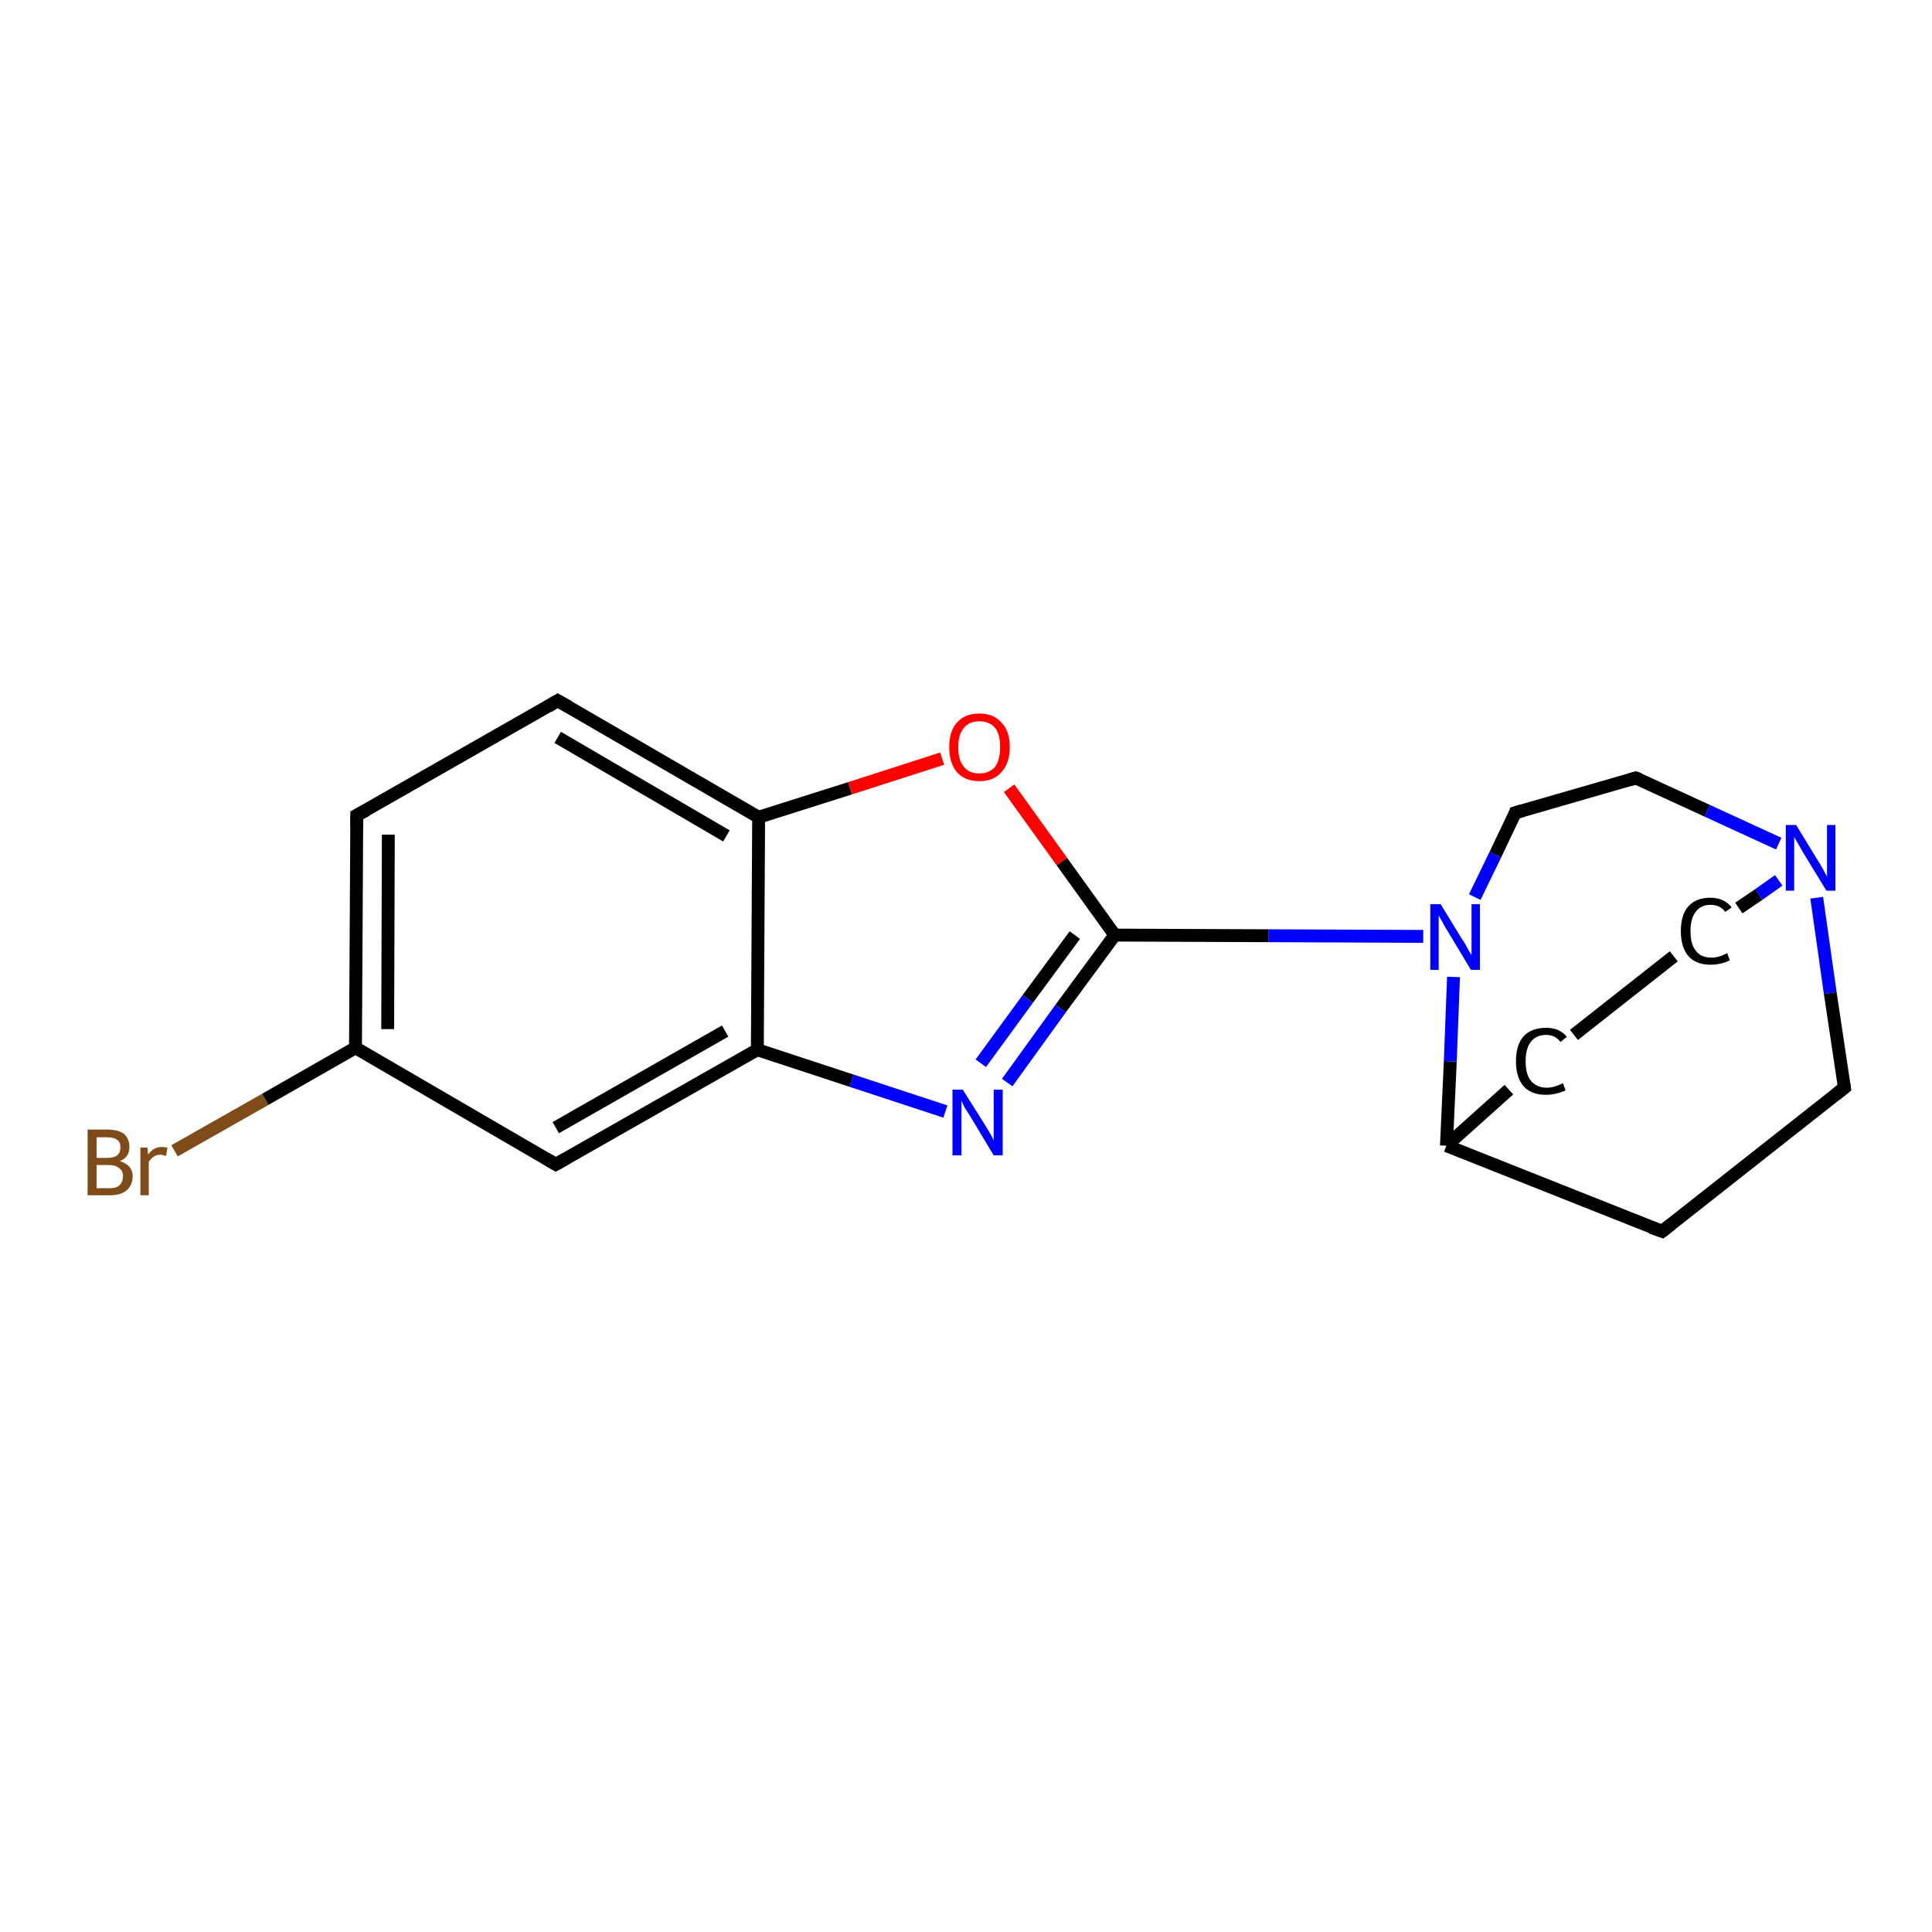 <?xml version='1.0' encoding='iso-8859-1'?>
<svg version='1.1' baseProfile='full'
              xmlns='http://www.w3.org/2000/svg'
                      xmlns:rdkit='http://www.rdkit.org/xml'
                      xmlns:xlink='http://www.w3.org/1999/xlink'
                  xml:space='preserve'
width='300px' height='300px' viewBox='0 0 300 300'>
<!-- END OF HEADER -->
<rect style='opacity:1.0;fill:#FFFFFF;stroke:none' width='300.0' height='300.0' x='0.0' y='0.0'> </rect>
<path class='bond-0 atom-0 atom-1' d='M 27.1,178.7 L 41.2,170.7' style='fill:none;fill-rule:evenodd;stroke:#7F4C19;stroke-width:2.0px;stroke-linecap:butt;stroke-linejoin:miter;stroke-opacity:1' />
<path class='bond-0 atom-0 atom-1' d='M 41.2,170.7 L 55.2,162.7' style='fill:none;fill-rule:evenodd;stroke:#000000;stroke-width:2.0px;stroke-linecap:butt;stroke-linejoin:miter;stroke-opacity:1' />
<path class='bond-1 atom-1 atom-2' d='M 55.2,162.7 L 55.4,126.6' style='fill:none;fill-rule:evenodd;stroke:#000000;stroke-width:2.0px;stroke-linecap:butt;stroke-linejoin:miter;stroke-opacity:1' />
<path class='bond-1 atom-1 atom-2' d='M 60.2,159.8 L 60.3,129.6' style='fill:none;fill-rule:evenodd;stroke:#000000;stroke-width:2.0px;stroke-linecap:butt;stroke-linejoin:miter;stroke-opacity:1' />
<path class='bond-2 atom-2 atom-3' d='M 55.4,126.6 L 86.6,108.8' style='fill:none;fill-rule:evenodd;stroke:#000000;stroke-width:2.0px;stroke-linecap:butt;stroke-linejoin:miter;stroke-opacity:1' />
<path class='bond-3 atom-3 atom-4' d='M 86.6,108.8 L 117.8,126.9' style='fill:none;fill-rule:evenodd;stroke:#000000;stroke-width:2.0px;stroke-linecap:butt;stroke-linejoin:miter;stroke-opacity:1' />
<path class='bond-3 atom-3 atom-4' d='M 86.6,114.5 L 112.8,129.8' style='fill:none;fill-rule:evenodd;stroke:#000000;stroke-width:2.0px;stroke-linecap:butt;stroke-linejoin:miter;stroke-opacity:1' />
<path class='bond-4 atom-4 atom-5' d='M 117.8,126.9 L 132.0,122.4' style='fill:none;fill-rule:evenodd;stroke:#000000;stroke-width:2.0px;stroke-linecap:butt;stroke-linejoin:miter;stroke-opacity:1' />
<path class='bond-4 atom-4 atom-5' d='M 132.0,122.4 L 146.3,117.8' style='fill:none;fill-rule:evenodd;stroke:#FF0000;stroke-width:2.0px;stroke-linecap:butt;stroke-linejoin:miter;stroke-opacity:1' />
<path class='bond-5 atom-5 atom-6' d='M 156.7,122.4 L 164.9,133.8' style='fill:none;fill-rule:evenodd;stroke:#FF0000;stroke-width:2.0px;stroke-linecap:butt;stroke-linejoin:miter;stroke-opacity:1' />
<path class='bond-5 atom-5 atom-6' d='M 164.9,133.8 L 173.1,145.2' style='fill:none;fill-rule:evenodd;stroke:#000000;stroke-width:2.0px;stroke-linecap:butt;stroke-linejoin:miter;stroke-opacity:1' />
<path class='bond-6 atom-6 atom-7' d='M 173.1,145.2 L 164.7,156.6' style='fill:none;fill-rule:evenodd;stroke:#000000;stroke-width:2.0px;stroke-linecap:butt;stroke-linejoin:miter;stroke-opacity:1' />
<path class='bond-6 atom-6 atom-7' d='M 164.7,156.6 L 156.4,168.1' style='fill:none;fill-rule:evenodd;stroke:#0000FF;stroke-width:2.0px;stroke-linecap:butt;stroke-linejoin:miter;stroke-opacity:1' />
<path class='bond-6 atom-6 atom-7' d='M 166.9,145.2 L 159.6,155.1' style='fill:none;fill-rule:evenodd;stroke:#000000;stroke-width:2.0px;stroke-linecap:butt;stroke-linejoin:miter;stroke-opacity:1' />
<path class='bond-6 atom-6 atom-7' d='M 159.6,155.1 L 152.3,165.1' style='fill:none;fill-rule:evenodd;stroke:#0000FF;stroke-width:2.0px;stroke-linecap:butt;stroke-linejoin:miter;stroke-opacity:1' />
<path class='bond-7 atom-7 atom-8' d='M 146.8,172.6 L 132.2,167.8' style='fill:none;fill-rule:evenodd;stroke:#0000FF;stroke-width:2.0px;stroke-linecap:butt;stroke-linejoin:miter;stroke-opacity:1' />
<path class='bond-7 atom-7 atom-8' d='M 132.2,167.8 L 117.6,163.0' style='fill:none;fill-rule:evenodd;stroke:#000000;stroke-width:2.0px;stroke-linecap:butt;stroke-linejoin:miter;stroke-opacity:1' />
<path class='bond-8 atom-8 atom-9' d='M 117.6,163.0 L 86.3,180.8' style='fill:none;fill-rule:evenodd;stroke:#000000;stroke-width:2.0px;stroke-linecap:butt;stroke-linejoin:miter;stroke-opacity:1' />
<path class='bond-8 atom-8 atom-9' d='M 112.6,160.1 L 86.3,175.1' style='fill:none;fill-rule:evenodd;stroke:#000000;stroke-width:2.0px;stroke-linecap:butt;stroke-linejoin:miter;stroke-opacity:1' />
<path class='bond-9 atom-6 atom-10' d='M 173.1,145.2 L 197.0,145.3' style='fill:none;fill-rule:evenodd;stroke:#000000;stroke-width:2.0px;stroke-linecap:butt;stroke-linejoin:miter;stroke-opacity:1' />
<path class='bond-9 atom-6 atom-10' d='M 197.0,145.3 L 221.0,145.4' style='fill:none;fill-rule:evenodd;stroke:#0000FF;stroke-width:2.0px;stroke-linecap:butt;stroke-linejoin:miter;stroke-opacity:1' />
<path class='bond-10 atom-10 atom-11' d='M 229.0,139.3 L 232.2,132.7' style='fill:none;fill-rule:evenodd;stroke:#0000FF;stroke-width:2.0px;stroke-linecap:butt;stroke-linejoin:miter;stroke-opacity:1' />
<path class='bond-10 atom-10 atom-11' d='M 232.2,132.7 L 235.3,126.2' style='fill:none;fill-rule:evenodd;stroke:#000000;stroke-width:2.0px;stroke-linecap:butt;stroke-linejoin:miter;stroke-opacity:1' />
<path class='bond-11 atom-11 atom-12' d='M 235.3,126.2 L 254.0,120.8' style='fill:none;fill-rule:evenodd;stroke:#000000;stroke-width:2.0px;stroke-linecap:butt;stroke-linejoin:miter;stroke-opacity:1' />
<path class='bond-12 atom-12 atom-13' d='M 254.0,120.8 L 265.1,125.9' style='fill:none;fill-rule:evenodd;stroke:#000000;stroke-width:2.0px;stroke-linecap:butt;stroke-linejoin:miter;stroke-opacity:1' />
<path class='bond-12 atom-12 atom-13' d='M 265.1,125.9 L 276.2,131.0' style='fill:none;fill-rule:evenodd;stroke:#0000FF;stroke-width:2.0px;stroke-linecap:butt;stroke-linejoin:miter;stroke-opacity:1' />
<path class='bond-13 atom-13 atom-14' d='M 276.2,136.7 L 273.1,138.9' style='fill:none;fill-rule:evenodd;stroke:#0000FF;stroke-width:2.0px;stroke-linecap:butt;stroke-linejoin:miter;stroke-opacity:1' />
<path class='bond-13 atom-13 atom-14' d='M 273.1,138.9 L 270.0,141.0' style='fill:none;fill-rule:evenodd;stroke:#000000;stroke-width:2.0px;stroke-linecap:butt;stroke-linejoin:miter;stroke-opacity:1' />
<path class='bond-14 atom-14 atom-15' d='M 259.9,148.5 L 244.4,160.7' style='fill:none;fill-rule:evenodd;stroke:#000000;stroke-width:2.0px;stroke-linecap:butt;stroke-linejoin:miter;stroke-opacity:1' />
<path class='bond-15 atom-15 atom-16' d='M 234.3,169.2 L 224.6,177.9' style='fill:none;fill-rule:evenodd;stroke:#000000;stroke-width:2.0px;stroke-linecap:butt;stroke-linejoin:miter;stroke-opacity:1' />
<path class='bond-16 atom-16 atom-17' d='M 224.6,177.9 L 258.1,191.2' style='fill:none;fill-rule:evenodd;stroke:#000000;stroke-width:2.0px;stroke-linecap:butt;stroke-linejoin:miter;stroke-opacity:1' />
<path class='bond-17 atom-17 atom-18' d='M 258.1,191.2 L 286.4,168.9' style='fill:none;fill-rule:evenodd;stroke:#000000;stroke-width:2.0px;stroke-linecap:butt;stroke-linejoin:miter;stroke-opacity:1' />
<path class='bond-18 atom-9 atom-1' d='M 86.3,180.8 L 55.2,162.7' style='fill:none;fill-rule:evenodd;stroke:#000000;stroke-width:2.0px;stroke-linecap:butt;stroke-linejoin:miter;stroke-opacity:1' />
<path class='bond-19 atom-16 atom-10' d='M 224.6,177.9 L 225.2,164.8' style='fill:none;fill-rule:evenodd;stroke:#000000;stroke-width:2.0px;stroke-linecap:butt;stroke-linejoin:miter;stroke-opacity:1' />
<path class='bond-19 atom-16 atom-10' d='M 225.2,164.8 L 225.7,151.7' style='fill:none;fill-rule:evenodd;stroke:#0000FF;stroke-width:2.0px;stroke-linecap:butt;stroke-linejoin:miter;stroke-opacity:1' />
<path class='bond-20 atom-8 atom-4' d='M 117.6,163.0 L 117.8,126.9' style='fill:none;fill-rule:evenodd;stroke:#000000;stroke-width:2.0px;stroke-linecap:butt;stroke-linejoin:miter;stroke-opacity:1' />
<path class='bond-21 atom-18 atom-13' d='M 286.4,168.9 L 284.2,154.2' style='fill:none;fill-rule:evenodd;stroke:#000000;stroke-width:2.0px;stroke-linecap:butt;stroke-linejoin:miter;stroke-opacity:1' />
<path class='bond-21 atom-18 atom-13' d='M 284.2,154.2 L 282.1,139.4' style='fill:none;fill-rule:evenodd;stroke:#0000FF;stroke-width:2.0px;stroke-linecap:butt;stroke-linejoin:miter;stroke-opacity:1' />
<path d='M 55.4,128.4 L 55.4,126.6 L 56.9,125.8' style='fill:none;stroke:#000000;stroke-width:2.0px;stroke-linecap:butt;stroke-linejoin:miter;stroke-opacity:1;' />
<path d='M 85.1,109.7 L 86.6,108.8 L 88.2,109.7' style='fill:none;stroke:#000000;stroke-width:2.0px;stroke-linecap:butt;stroke-linejoin:miter;stroke-opacity:1;' />
<path d='M 87.9,179.9 L 86.3,180.8 L 84.8,179.9' style='fill:none;stroke:#000000;stroke-width:2.0px;stroke-linecap:butt;stroke-linejoin:miter;stroke-opacity:1;' />
<path d='M 235.2,126.5 L 235.3,126.2 L 236.3,125.9' style='fill:none;stroke:#000000;stroke-width:2.0px;stroke-linecap:butt;stroke-linejoin:miter;stroke-opacity:1;' />
<path d='M 253.0,121.1 L 254.0,120.8 L 254.5,121.0' style='fill:none;stroke:#000000;stroke-width:2.0px;stroke-linecap:butt;stroke-linejoin:miter;stroke-opacity:1;' />
<path d='M 256.4,190.6 L 258.1,191.2 L 259.5,190.1' style='fill:none;stroke:#000000;stroke-width:2.0px;stroke-linecap:butt;stroke-linejoin:miter;stroke-opacity:1;' />
<path d='M 285.0,170.0 L 286.4,168.9 L 286.3,168.2' style='fill:none;stroke:#000000;stroke-width:2.0px;stroke-linecap:butt;stroke-linejoin:miter;stroke-opacity:1;' />
<path class='atom-0' d='M 18.6 180.3
Q 19.6 180.6, 20.1 181.2
Q 20.6 181.8, 20.6 182.6
Q 20.6 184.0, 19.7 184.8
Q 18.8 185.6, 17.1 185.6
L 13.6 185.6
L 13.6 175.4
L 16.6 175.4
Q 18.4 175.4, 19.3 176.1
Q 20.1 176.9, 20.1 178.1
Q 20.1 179.7, 18.6 180.3
M 15.0 176.6
L 15.0 179.8
L 16.6 179.8
Q 17.7 179.8, 18.2 179.4
Q 18.7 179.0, 18.7 178.1
Q 18.7 176.6, 16.6 176.6
L 15.0 176.6
M 17.1 184.5
Q 18.1 184.5, 18.6 184.0
Q 19.1 183.5, 19.1 182.6
Q 19.1 181.8, 18.5 181.4
Q 18.0 180.9, 16.8 180.9
L 15.0 180.9
L 15.0 184.5
L 17.1 184.5
' fill='#7F4C19'/>
<path class='atom-0' d='M 22.9 178.2
L 23.0 179.3
Q 23.8 178.1, 25.1 178.1
Q 25.5 178.1, 26.0 178.2
L 25.8 179.5
Q 25.2 179.3, 24.9 179.3
Q 24.3 179.3, 23.9 179.6
Q 23.5 179.8, 23.1 180.4
L 23.1 185.6
L 21.8 185.6
L 21.8 178.2
L 22.9 178.2
' fill='#7F4C19'/>
<path class='atom-5' d='M 147.4 116.0
Q 147.4 113.5, 148.6 112.2
Q 149.8 110.8, 152.1 110.8
Q 154.3 110.8, 155.5 112.2
Q 156.8 113.5, 156.8 116.0
Q 156.8 118.5, 155.5 119.9
Q 154.3 121.3, 152.1 121.3
Q 149.8 121.3, 148.6 119.9
Q 147.4 118.5, 147.4 116.0
M 152.1 120.1
Q 153.6 120.1, 154.5 119.1
Q 155.3 118.0, 155.3 116.0
Q 155.3 114.0, 154.5 113.0
Q 153.6 112.0, 152.1 112.0
Q 150.5 112.0, 149.7 113.0
Q 148.8 114.0, 148.8 116.0
Q 148.8 118.1, 149.7 119.1
Q 150.5 120.1, 152.1 120.1
' fill='#FF0000'/>
<path class='atom-7' d='M 149.5 169.2
L 152.9 174.6
Q 153.2 175.1, 153.8 176.1
Q 154.3 177.0, 154.3 177.1
L 154.3 169.2
L 155.7 169.2
L 155.7 179.4
L 154.3 179.4
L 150.7 173.4
Q 150.3 172.8, 149.8 172.0
Q 149.4 171.2, 149.3 170.9
L 149.3 179.4
L 147.9 179.4
L 147.9 169.2
L 149.5 169.2
' fill='#0000FF'/>
<path class='atom-10' d='M 223.7 140.4
L 227.0 145.8
Q 227.4 146.3, 227.9 147.3
Q 228.4 148.2, 228.5 148.3
L 228.5 140.4
L 229.8 140.4
L 229.8 150.6
L 228.4 150.6
L 224.8 144.6
Q 224.4 144.0, 224.0 143.2
Q 223.5 142.4, 223.4 142.1
L 223.4 150.6
L 222.1 150.6
L 222.1 140.4
L 223.7 140.4
' fill='#0000FF'/>
<path class='atom-13' d='M 278.9 128.1
L 282.2 133.5
Q 282.6 134.1, 283.1 135.0
Q 283.6 136.0, 283.7 136.1
L 283.7 128.1
L 285.0 128.1
L 285.0 138.3
L 283.6 138.3
L 280.0 132.4
Q 279.6 131.7, 279.2 131.0
Q 278.7 130.2, 278.6 129.9
L 278.6 138.3
L 277.3 138.3
L 277.3 128.1
L 278.9 128.1
' fill='#0000FF'/>
<path class='atom-14' d='M 261.0 144.6
Q 261.0 142.0, 262.2 140.7
Q 263.4 139.4, 265.6 139.4
Q 267.7 139.4, 268.9 140.9
L 267.9 141.6
Q 267.1 140.5, 265.6 140.5
Q 264.1 140.5, 263.3 141.6
Q 262.5 142.6, 262.5 144.6
Q 262.5 146.6, 263.3 147.6
Q 264.1 148.7, 265.8 148.7
Q 266.9 148.7, 268.2 148.0
L 268.6 149.1
Q 268.1 149.4, 267.3 149.6
Q 266.5 149.8, 265.6 149.8
Q 263.4 149.8, 262.2 148.5
Q 261.0 147.1, 261.0 144.6
' fill='#000000'/>
<path class='atom-15' d='M 235.4 164.8
Q 235.4 162.2, 236.6 160.9
Q 237.8 159.6, 240.1 159.6
Q 242.2 159.6, 243.3 161.0
L 242.3 161.8
Q 241.5 160.7, 240.1 160.7
Q 238.5 160.7, 237.7 161.8
Q 236.9 162.8, 236.9 164.8
Q 236.9 166.8, 237.7 167.8
Q 238.6 168.9, 240.2 168.9
Q 241.3 168.9, 242.7 168.2
L 243.1 169.3
Q 242.5 169.6, 241.7 169.8
Q 240.9 170.0, 240.0 170.0
Q 237.8 170.0, 236.6 168.7
Q 235.4 167.3, 235.4 164.8
' fill='#000000'/>
</svg>
